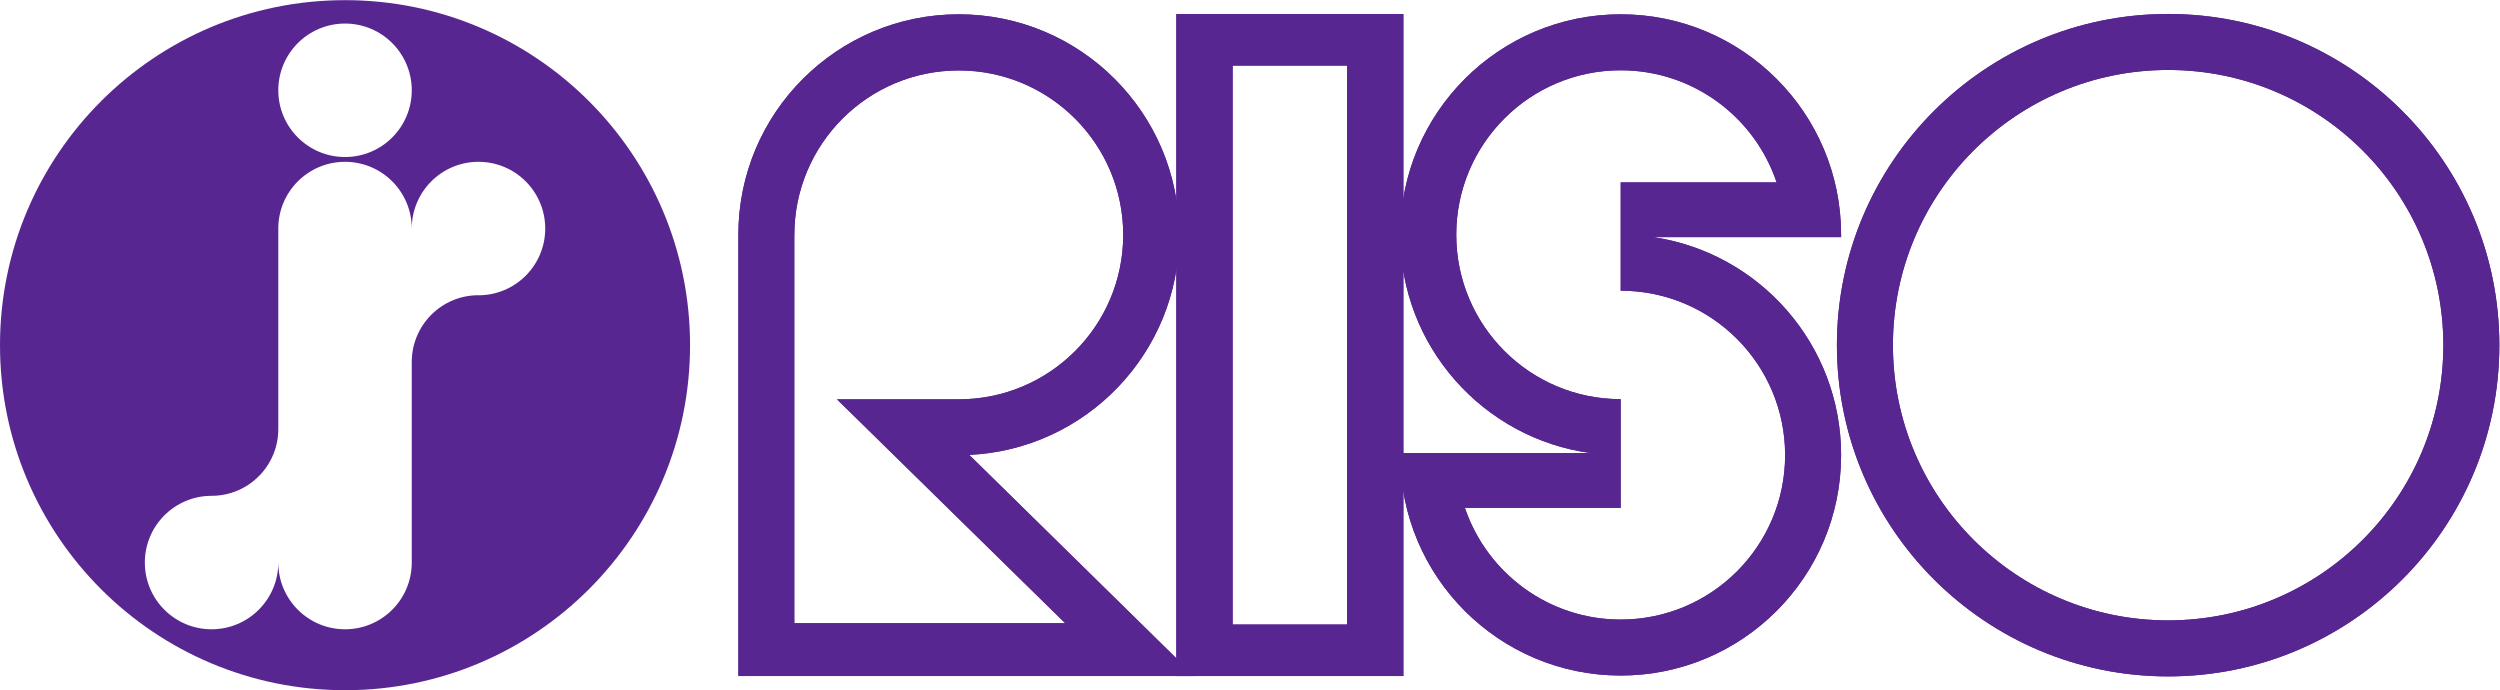 <?xml version="1.0" encoding="UTF-8" standalone="no"?> <!-- Created with Inkscape (http://www.inkscape.org/) --> <svg xmlns:dc="http://purl.org/dc/elements/1.1/" xmlns:cc="http://creativecommons.org/ns#" xmlns:rdf="http://www.w3.org/1999/02/22-rdf-syntax-ns#" xmlns:svg="http://www.w3.org/2000/svg" xmlns="http://www.w3.org/2000/svg" xmlns:sodipodi="http://sodipodi.sourceforge.net/DTD/sodipodi-0.dtd" xmlns:inkscape="http://www.inkscape.org/namespaces/inkscape" version="1.1" id="svg2" xml:space="preserve" width="755.907" height="208.693" viewBox="0 0 755.907 208.693" sodipodi:docname="logo.svg" inkscape:version="0.92.5 (2060ec1f9f, 2020-04-08)"><defs id="defs6"></defs><g id="g10" inkscape:groupmode="layer" inkscape:label="ink_ext_XXXXXX" transform="matrix(1.333,0,0,-1.333,0,208.693)"><g id="g12" transform="scale(0.1)"><path d="m 1898.58,659.844 h 276.22 c 205.95,0 372.96,166.965 372.96,372.986 0,205.92 -167.01,372.93 -372.96,372.93 -205.97,0 -372.96,-167.01 -372.96,-372.93 l -0.08,0.33 V 152.059 h 614.31 L 1898.38,659.961 Z M 2709.33,32.16 H 1674.8 V 1033.16 c 0,276.13 223.89,499.95 500,499.95 276.13,0 499.93,-223.82 499.93,-499.95 0,-268.14 -211.1,-486.98 -476.17,-499.422 L 2709.33,32.16" style="fill:#582691;fill-opacity:1;fill-rule:nonzero;stroke:none" id="path14" inkscape:connector-curvature="0"></path><path d="m 3323.68,411.18 c 50.53,-146 189.25,-250.899 352.47,-250.899 206.05,0 372.95,166.93 372.95,372.981 0,205.929 -166.9,372.945 -372.95,372.945 V 1151.9 h 353.69 v -0.04 c -49.51,147.8 -189.18,254.27 -353.69,254.27 -205.95,0 -372.91,-166.96 -372.91,-372.97 0,-206 166.96,-372.961 372.91,-372.961 V 413.602 h -353.41 z m -147.37,126.621 h 431.78 v 0 c -243.9,33.191 -431.78,242.347 -431.78,495.359 0,276.13 223.74,499.95 499.84,499.95 276.15,0 500,-223.82 500,-499.95 0,-3.15 0.08,-5.49 0.08,-5.49 H 3750.1 l 0.11,0.04 c 241.04,-35.722 425.94,-243.53 425.94,-494.448 0,-276.153 -223.85,-499.961 -500,-499.961 -276.1,0 -499.84,223.808 -499.84,499.961 v 4.539" style="fill:#582691;fill-opacity:1;fill-rule:nonzero;stroke:none" id="path16" inkscape:connector-curvature="0"></path><path d="m 4917.89,158.398 c 344.74,0 624.24,279.442 624.24,624.239 0,344.703 -279.5,624.253 -624.24,624.253 -344.72,0 -624.19,-279.55 -624.19,-624.257 0,-344.793 279.47,-624.235 624.19,-624.235 z M 4166.6,782.633 c 0,414.867 336.43,751.297 751.29,751.297 414.95,0 751.34,-336.43 751.34,-751.293 0,-414.907 -336.39,-751.336 -751.34,-751.336 -414.86,0 -751.29,336.429 -751.29,751.332" style="fill:#582691;fill-opacity:1;fill-rule:nonzero;stroke:none" id="path18" inkscape:connector-curvature="0"></path><path d="M 3055.52,149.012 V 1416.81 H 2795.95 V 149.012 Z M 2668.22,32.16 V 1533.67 h 515.06 V 32.16 h -515.06" style="fill:#582691;fill-opacity:1;fill-rule:nonzero;stroke:none" id="path20" inkscape:connector-curvature="0"></path><path d="m 1085.36,895.785 v 0.168 c -83.6,0 -151.368,-67.765 -151.368,-151.359 V 289.57 c 0,-83.609 -67.769,-151.371 -151.363,-151.371 -83.602,0 -151.375,67.762 -151.375,151.371 0,-83.609 -67.77,-151.371 -151.367,-151.371 -83.602,0 -151.367,67.762 -151.367,151.371 0,83.59 67.765,151.352 151.367,151.352 83.597,0 151.367,67.797 151.367,151.387 v 454.861 c 0,83.6 67.773,151.37 151.375,151.37 83.594,0 151.363,-67.77 151.363,-151.37 0,83.6 67.768,151.37 151.368,151.37 83.6,0 151.37,-67.77 151.37,-151.37 0,-83.592 -67.77,-151.385 -151.37,-151.385 z M 782.629,1512.16 c 83.594,0 151.363,-67.77 151.363,-151.36 0,-83.6 -67.769,-151.37 -151.363,-151.37 -83.602,0 -151.375,67.77 -151.375,151.37 0,83.59 67.773,151.36 151.375,151.36 z m 0,53.07 C 350.398,1565.23 0,1214.84 0,782.613 0,350.391 350.398,0 782.629,0 c 432.221,0 782.611,350.391 782.611,782.613 0,432.227 -350.39,782.617 -782.611,782.617" style="fill:#582691;fill-opacity:1;fill-rule:nonzero;stroke:none" id="path22" inkscape:connector-curvature="0"></path><path d="m 1898.54,659.82 h 276.23 c 205.98,0 372.98,167.008 372.98,373 0,205.99 -167,372.97 -372.98,372.97 -205.99,0 -372.98,-166.98 -372.98,-372.97 l -0.07,0.36 V 151.988 h 614.4 L 1898.34,659.957 Z M 2709.27,32.141 H 1674.8 V 1033.18 c 0,276.12 223.85,499.96 499.97,499.96 276.13,0 499.98,-223.84 499.98,-499.96 0,-268.149 -211.13,-487.008 -476.21,-499.399 L 2709.27,32.141" style="fill:#582691;fill-opacity:1;fill-rule:nonzero;stroke:none" id="path24" inkscape:connector-curvature="0"></path><path d="m 3323.66,411.199 c 50.54,-146.078 189.29,-250.949 352.57,-250.949 205.97,0 372.98,166.98 372.98,372.969 0,205.996 -167.01,372.976 -372.98,372.976 v 245.715 h 353.69 v 0 c -49.6,147.77 -189.23,254.25 -353.69,254.25 -205.99,0 -373,-166.98 -373,-372.98 0,-205.989 167.01,-372.969 373,-372.969 V 413.609 h -353.5 z m -147.39,126.653 h 431.88 v -0.032 c -243.93,33.211 -431.9,242.34 -431.9,495.36 0,276.12 223.84,499.96 499.98,499.96 276.11,0 499.96,-223.84 499.96,-499.96 0,-3.19 0.06,-5.52 0.06,-5.52 h -426.14 l 0.14,0.09 c 241.03,-35.766 425.94,-243.551 425.94,-494.531 0,-276.11 -223.85,-499.95 -499.96,-499.95 -276.14,0 -499.98,223.839 -499.98,499.95 l 0.02,4.633" style="fill:#582691;fill-opacity:1;fill-rule:nonzero;stroke:none" id="path26" inkscape:connector-curvature="0"></path><path d="m 4917.99,158.352 c 344.75,0 624.26,279.5 624.26,624.277 0,344.751 -279.51,624.261 -624.26,624.261 -344.78,0 -624.25,-279.51 -624.25,-624.261 0,-344.777 279.47,-624.277 624.25,-624.277 z m -751.33,624.277 c 0,414.931 336.41,751.301 751.33,751.301 414.93,0 751.3,-336.37 751.3,-751.301 0,-414.957 -336.37,-751.328 -751.3,-751.328 -414.92,0 -751.33,336.371 -751.33,751.328" style="fill:#582691;fill-opacity:1;fill-rule:nonzero;stroke:none" id="path28" inkscape:connector-curvature="0"></path><path d="M 3055.57,148.98 V 1416.84 H 2795.99 V 148.98 Z M 2668.24,32.141 V 1533.71 h 515.07 V 32.141 h -515.07" style="fill:#582691;fill-opacity:1;fill-rule:nonzero;stroke:none" id="path30" inkscape:connector-curvature="0"></path></g></g></svg> 